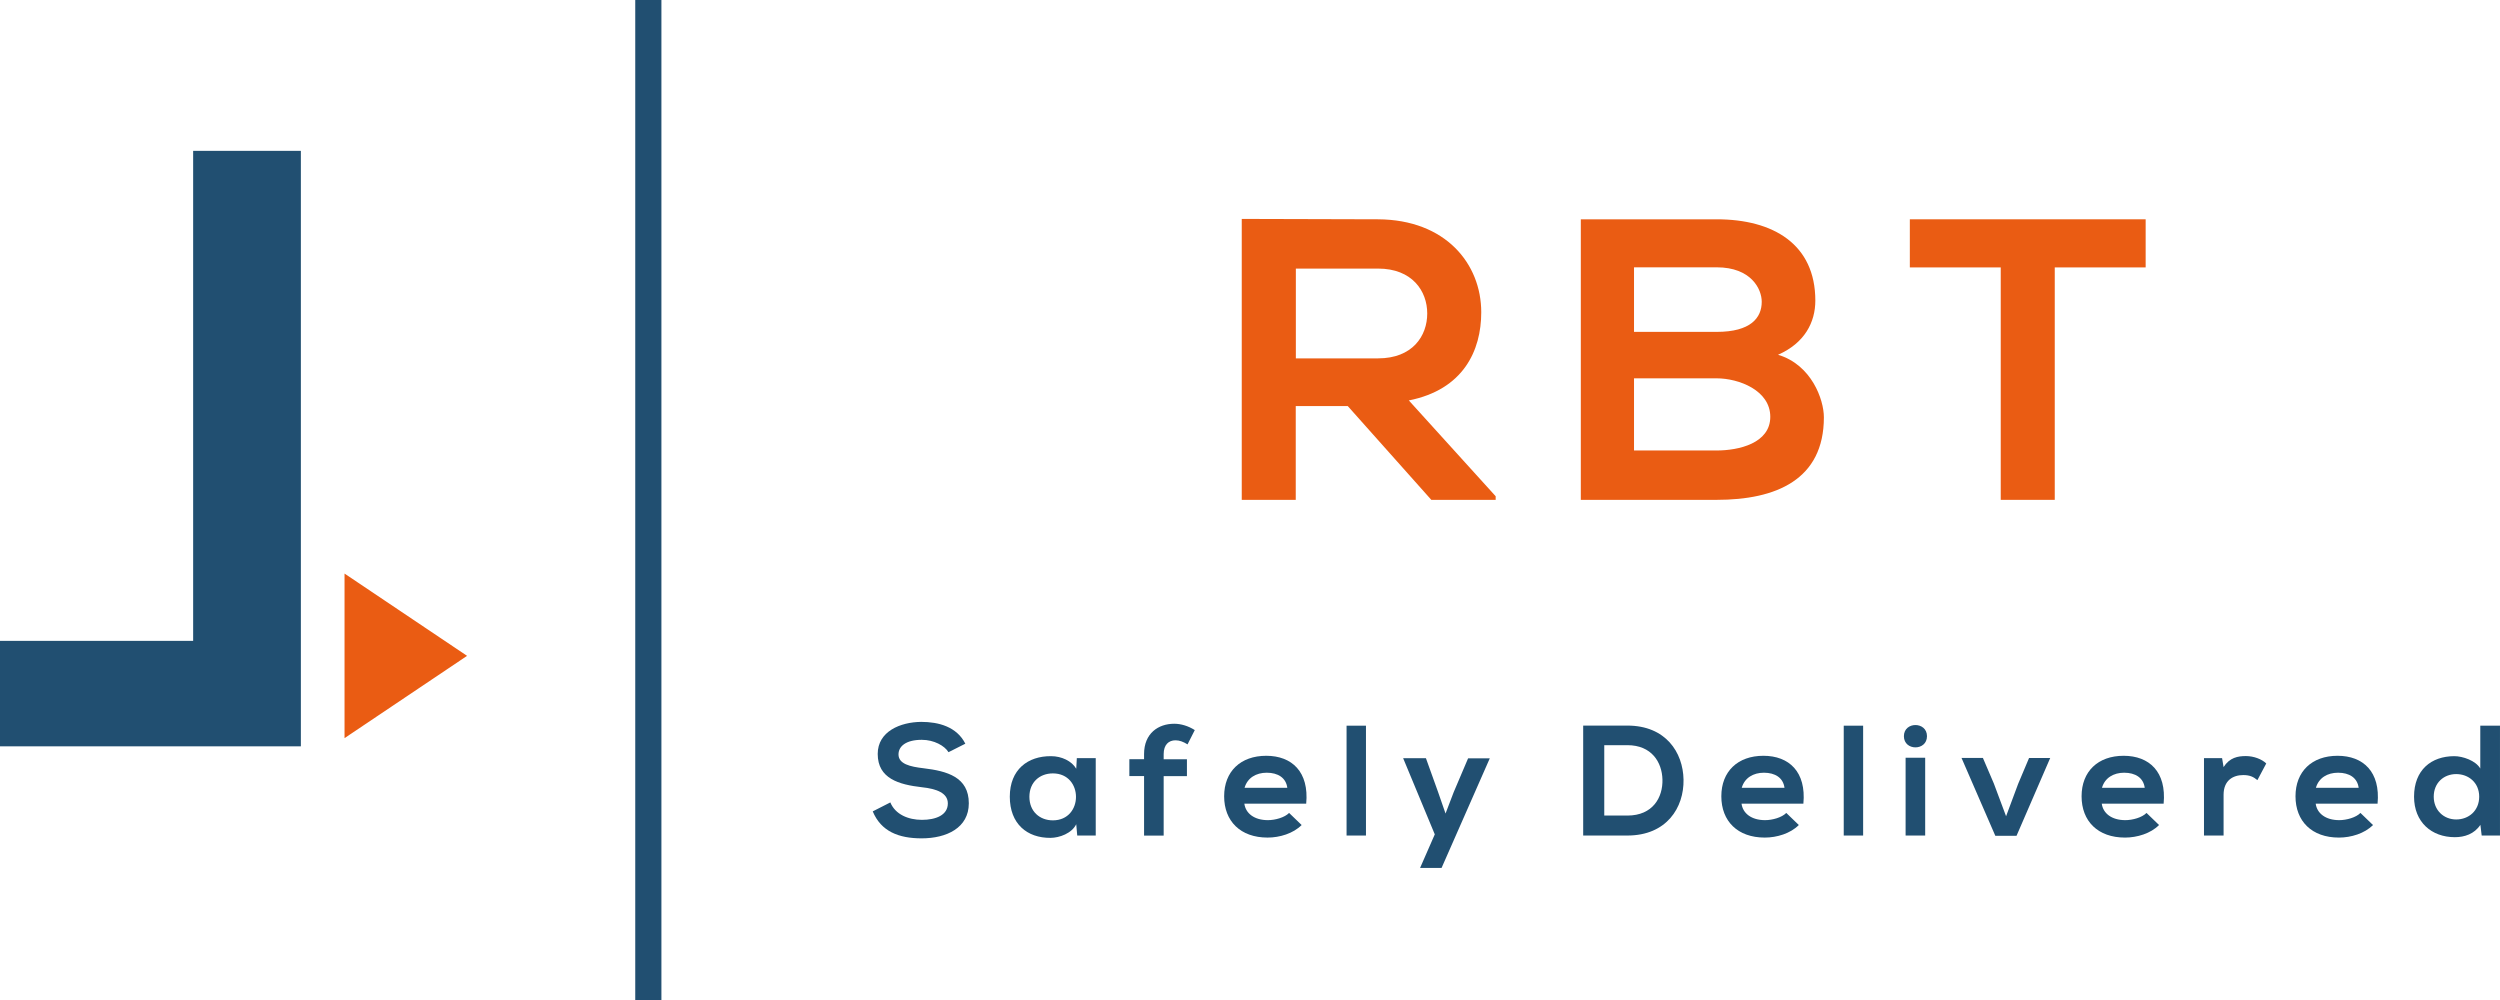 <svg width="150" height="60" viewBox="0 0 150 60" fill="none" xmlns="http://www.w3.org/2000/svg">
<path d="M56.906 45.125C56.673 44.745 56.04 44.389 55.306 44.389C54.363 44.389 53.91 44.774 53.91 45.265C53.91 45.838 54.602 46.001 55.414 46.095C56.822 46.264 58.129 46.62 58.129 48.198C58.129 49.67 56.798 50.301 55.3 50.301C53.922 50.301 52.865 49.887 52.364 48.683L53.42 48.145C53.719 48.87 54.501 49.191 55.318 49.191C56.136 49.191 56.87 48.917 56.87 48.204C56.87 47.585 56.207 47.328 55.312 47.234C53.934 47.076 52.663 46.714 52.663 45.236C52.663 43.88 54.029 43.325 55.27 43.313C56.321 43.313 57.407 43.606 57.92 44.622L56.911 45.131L56.906 45.125Z" fill="#214F71"/>
<path d="M64.616 45.487H65.744V50.132H64.634L64.574 49.454C64.306 50.004 63.566 50.267 63.035 50.272C61.626 50.284 60.588 49.431 60.588 47.801C60.588 46.171 61.674 45.359 63.064 45.37C63.697 45.37 64.306 45.662 64.574 46.124L64.61 45.481L64.616 45.487ZM61.764 47.807C61.764 48.695 62.39 49.221 63.172 49.221C65.022 49.221 65.022 46.404 63.172 46.404C62.39 46.404 61.764 46.924 61.764 47.807Z" fill="#214F71"/>
<path d="M68.644 50.132V46.562H67.761V45.552H68.644V45.242C68.644 43.997 69.503 43.425 70.452 43.425C70.864 43.425 71.299 43.559 71.687 43.805L71.252 44.663C71.001 44.506 70.768 44.418 70.53 44.418C70.124 44.418 69.82 44.681 69.82 45.248V45.557H71.216V46.568H69.82V50.138H68.644V50.132Z" fill="#214F71"/>
<path d="M74.661 48.221C74.738 48.794 75.246 49.209 76.075 49.209C76.511 49.209 77.078 49.051 77.346 48.776L78.098 49.501C77.597 50.009 76.779 50.255 76.057 50.255C74.422 50.255 73.449 49.267 73.449 47.777C73.449 46.287 74.434 45.347 75.974 45.347C77.513 45.347 78.552 46.311 78.372 48.221H74.667H74.661ZM77.239 47.269C77.161 46.667 76.678 46.363 76.003 46.363C75.371 46.363 74.846 46.667 74.673 47.269H77.233H77.239Z" fill="#214F71"/>
<path d="M81.958 43.541V50.132H80.794V43.541H81.958Z" fill="#214F71"/>
<path d="M89.393 45.487L86.493 52.078H85.204L86.087 50.062L84.189 45.493H85.556L86.278 47.503L86.732 48.812L87.221 47.532L88.086 45.499H89.387L89.393 45.487Z" fill="#214F71"/>
<path d="M101.012 46.778C101.042 48.449 100.004 50.132 97.641 50.132H94.991V43.535H97.641C99.95 43.535 100.983 45.148 101.012 46.778ZM96.256 48.934H97.641C99.174 48.934 99.777 47.841 99.747 46.766C99.718 45.738 99.103 44.71 97.641 44.71H96.256V48.934Z" fill="#214F71"/>
<path d="M104.492 48.221C104.569 48.794 105.076 49.209 105.906 49.209C106.342 49.209 106.909 49.051 107.177 48.776L107.929 49.501C107.428 50.009 106.61 50.255 105.888 50.255C104.253 50.255 103.28 49.267 103.28 47.777C103.28 46.287 104.265 45.347 105.805 45.347C107.344 45.347 108.383 46.311 108.203 48.221H104.498H104.492ZM107.07 47.269C106.992 46.667 106.509 46.363 105.834 46.363C105.202 46.363 104.677 46.667 104.504 47.269H107.064H107.07Z" fill="#214F71"/>
<path d="M111.788 43.541V50.132H110.624V43.541H111.788Z" fill="#214F71"/>
<path d="M115.619 44.172C115.619 45.066 114.234 45.066 114.234 44.172C114.234 43.279 115.619 43.279 115.619 44.172ZM114.336 45.464V50.132H115.511V45.464H114.336Z" fill="#214F71"/>
<path d="M123.014 45.476L120.991 50.15H119.72L117.691 45.476H118.974L119.631 47.012L120.365 48.975L121.087 47.036L121.743 45.481H123.026L123.014 45.476Z" fill="#214F71"/>
<path d="M126.106 48.221C126.184 48.794 126.691 49.209 127.52 49.209C127.956 49.209 128.523 49.051 128.791 48.776L129.543 49.501C129.042 50.009 128.224 50.255 127.502 50.255C125.867 50.255 124.895 49.267 124.895 47.777C124.895 46.287 125.879 45.347 127.419 45.347C128.958 45.347 129.997 46.311 129.818 48.221H126.112H126.106ZM128.684 47.269C128.606 46.667 128.123 46.363 127.449 46.363C126.816 46.363 126.291 46.667 126.118 47.269H128.678H128.684Z" fill="#214F71"/>
<path d="M133.325 45.487L133.415 46.025C133.779 45.452 134.274 45.364 134.752 45.364C135.229 45.364 135.712 45.551 135.975 45.808L135.444 46.807C135.205 46.609 134.984 46.504 134.596 46.504C133.982 46.504 133.415 46.825 133.415 47.684V50.132H132.239V45.487H133.325Z" fill="#214F71"/>
<path d="M138.942 48.221C139.019 48.794 139.527 49.209 140.356 49.209C140.792 49.209 141.359 49.051 141.627 48.776L142.379 49.501C141.878 50.009 141.06 50.255 140.338 50.255C138.703 50.255 137.73 49.267 137.73 47.777C137.73 46.287 138.715 45.347 140.255 45.347C141.794 45.347 142.833 46.311 142.654 48.221H138.948H138.942ZM141.52 47.269C141.442 46.667 140.959 46.363 140.285 46.363C139.646 46.363 139.127 46.667 138.954 47.269H141.514H141.52Z" fill="#214F71"/>
<path d="M149.999 43.541V50.132H148.901L148.823 49.489C148.459 50.044 147.868 50.231 147.289 50.231C145.893 50.231 144.843 49.325 144.843 47.8C144.843 46.2 145.875 45.37 147.26 45.37C147.761 45.37 148.543 45.633 148.817 46.112V43.541H149.993H149.999ZM146.024 47.8C146.024 48.613 146.621 49.168 147.373 49.168C148.125 49.168 148.752 48.642 148.752 47.8C148.752 46.959 148.113 46.445 147.373 46.445C146.633 46.445 146.024 46.965 146.024 47.8Z" fill="#214F71"/>
<path d="M89.734 29.991H85.879L80.866 24.365H77.745V29.991H74.505V13.135C77.232 13.135 79.959 13.158 82.686 13.158C86.738 13.181 88.875 15.828 88.875 18.738C88.875 21.046 87.795 23.377 84.53 24.026L89.74 29.775V29.991H89.734ZM77.751 16.115V21.502H82.686C84.751 21.502 85.634 20.158 85.634 18.808C85.634 17.459 84.727 16.115 82.686 16.115H77.751Z" fill="#EA5C13"/>
<path d="M108.92 18.037C108.92 19.334 108.282 20.584 106.682 21.286C108.693 21.887 109.433 23.979 109.433 25.037C109.433 28.788 106.557 29.991 103 29.991H94.849V13.158H103C106.39 13.158 108.92 14.648 108.92 18.037ZM98.041 19.913H103C105.041 19.913 105.704 19.071 105.704 18.107C105.704 17.336 105.065 16.039 103 16.039H98.041V19.913ZM98.041 27.029H103C104.325 27.029 106.217 26.597 106.217 25.008C106.217 23.418 104.325 22.7 103 22.7H98.041V27.029Z" fill="#EA5C13"/>
<path d="M120.044 16.045H114.59V13.158H128.739V16.045H123.285V29.991H120.044V16.045Z" fill="#EA5C13"/>
<path d="M39.685 0H38.115V60H39.685V0Z" fill="#214F71"/>
<path fill-rule="evenodd" clip-rule="evenodd" d="M0 44.78V38.452H11.589V9.051H18.052V38.452V44.78H0Z" fill="#214F71"/>
<path d="M20.672 34.414V44.288L28.024 39.351L20.672 34.414Z" fill="#EA5C13"/>
</svg>
